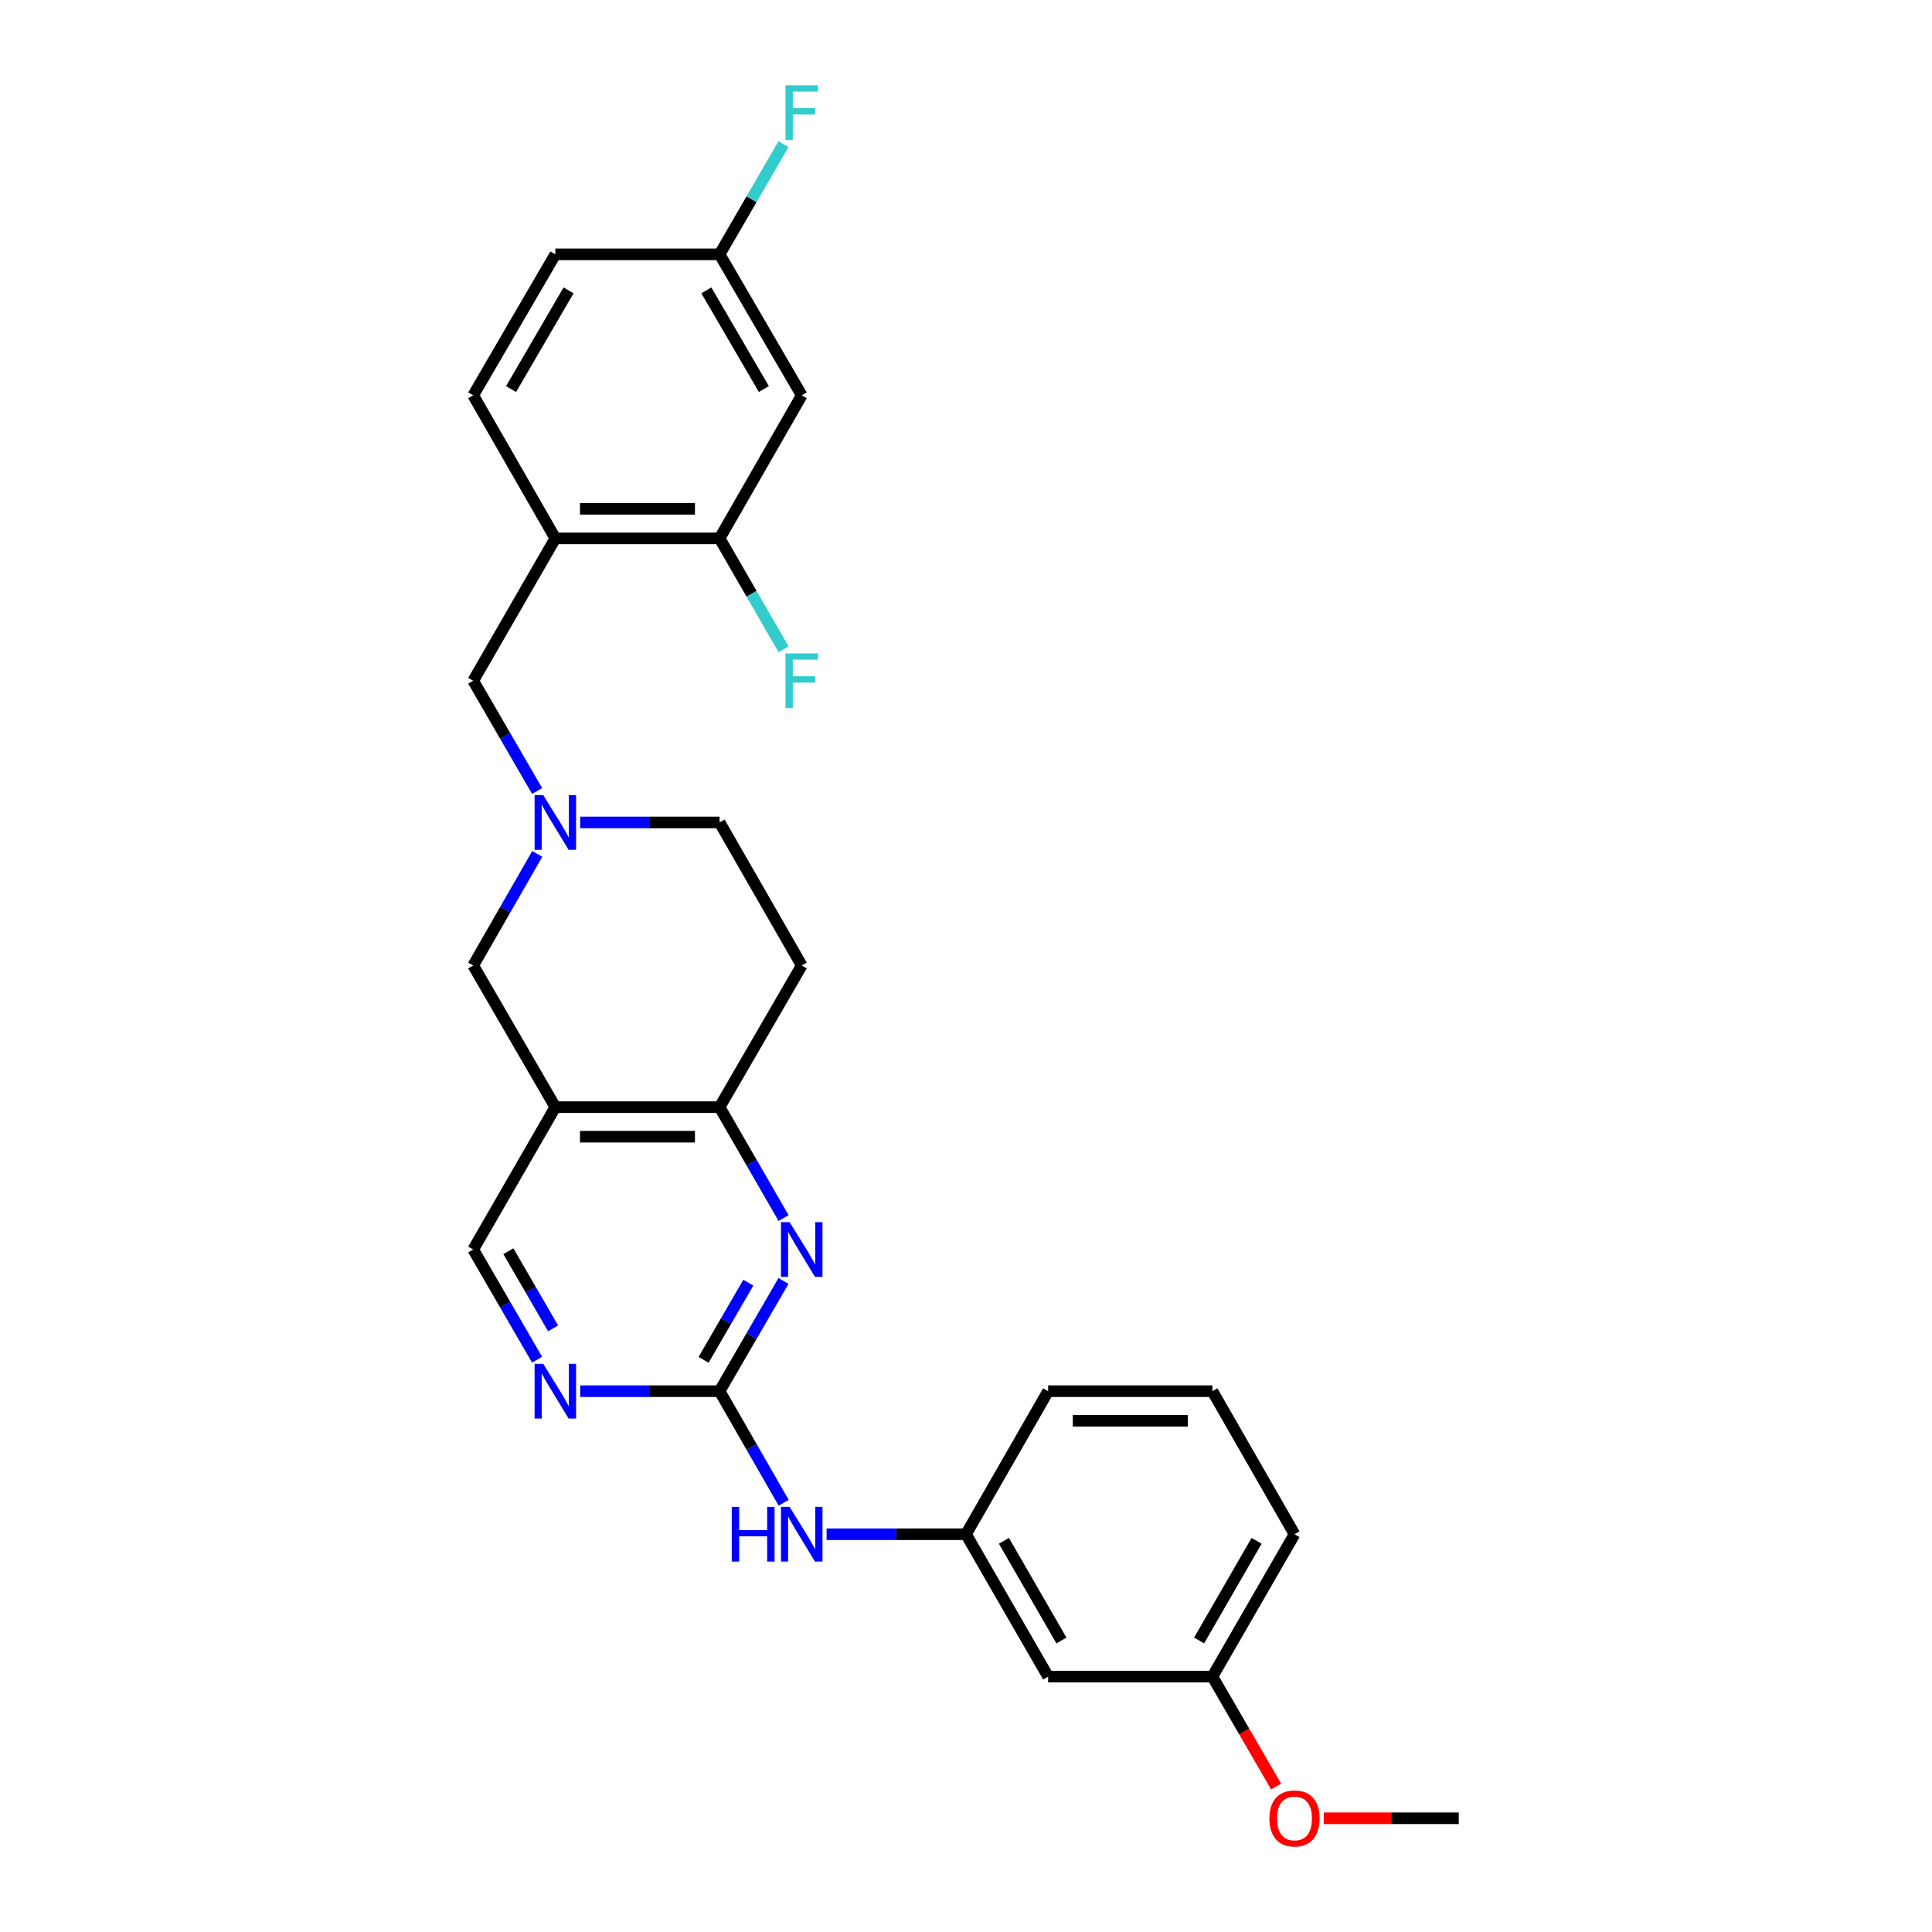 <?xml version='1.0' encoding='iso-8859-1'?>
<svg version='1.1' baseProfile='full'
              xmlns='http://www.w3.org/2000/svg'
                      xmlns:rdkit='http://www.rdkit.org/xml'
                      xmlns:xlink='http://www.w3.org/1999/xlink'
                  xml:space='preserve'
width='1000px' height='1000px' viewBox='0 0 1000 1000'>
<!-- END OF HEADER -->
<rect style='opacity:1.0;fill:#FFFFFF;stroke:none' width='1000' height='1000' x='0' y='0'> </rect>
<path class='bond-0' d='M 372.459,720.072 L 388.998,691.548' style='fill:none;fill-rule:evenodd;stroke:#000000;stroke-width:6px;stroke-linecap:butt;stroke-linejoin:miter;stroke-opacity:1' />
<path class='bond-0' d='M 388.998,691.548 L 405.537,663.024' style='fill:none;fill-rule:evenodd;stroke:#0000FF;stroke-width:6px;stroke-linecap:butt;stroke-linejoin:miter;stroke-opacity:1' />
<path class='bond-0' d='M 364.182,703.838 L 375.76,683.872' style='fill:none;fill-rule:evenodd;stroke:#000000;stroke-width:6px;stroke-linecap:butt;stroke-linejoin:miter;stroke-opacity:1' />
<path class='bond-0' d='M 375.76,683.872 L 387.337,663.905' style='fill:none;fill-rule:evenodd;stroke:#0000FF;stroke-width:6px;stroke-linecap:butt;stroke-linejoin:miter;stroke-opacity:1' />
<path class='bond-5' d='M 372.459,720.072 L 336.384,720.072' style='fill:none;fill-rule:evenodd;stroke:#000000;stroke-width:6px;stroke-linecap:butt;stroke-linejoin:miter;stroke-opacity:1' />
<path class='bond-5' d='M 336.384,720.072 L 300.309,720.072' style='fill:none;fill-rule:evenodd;stroke:#0000FF;stroke-width:6px;stroke-linecap:butt;stroke-linejoin:miter;stroke-opacity:1' />
<path class='bond-8' d='M 372.459,720.072 L 389.04,748.949' style='fill:none;fill-rule:evenodd;stroke:#000000;stroke-width:6px;stroke-linecap:butt;stroke-linejoin:miter;stroke-opacity:1' />
<path class='bond-8' d='M 389.04,748.949 L 405.62,777.826' style='fill:none;fill-rule:evenodd;stroke:#0000FF;stroke-width:6px;stroke-linecap:butt;stroke-linejoin:miter;stroke-opacity:1' />
<path class='bond-2' d='M 405.579,630.458 L 389.019,601.756' style='fill:none;fill-rule:evenodd;stroke:#0000FF;stroke-width:6px;stroke-linecap:butt;stroke-linejoin:miter;stroke-opacity:1' />
<path class='bond-2' d='M 389.019,601.756 L 372.459,573.054' style='fill:none;fill-rule:evenodd;stroke:#000000;stroke-width:6px;stroke-linecap:butt;stroke-linejoin:miter;stroke-opacity:1' />
<path class='bond-1' d='M 287.443,573.054 L 244.936,646.745' style='fill:none;fill-rule:evenodd;stroke:#000000;stroke-width:6px;stroke-linecap:butt;stroke-linejoin:miter;stroke-opacity:1' />
<path class='bond-7' d='M 287.443,573.054 L 244.936,499.727' style='fill:none;fill-rule:evenodd;stroke:#000000;stroke-width:6px;stroke-linecap:butt;stroke-linejoin:miter;stroke-opacity:1' />
<path class='bond-27' d='M 287.443,573.054 L 372.459,573.054' style='fill:none;fill-rule:evenodd;stroke:#000000;stroke-width:6px;stroke-linecap:butt;stroke-linejoin:miter;stroke-opacity:1' />
<path class='bond-27' d='M 300.196,588.356 L 359.707,588.356' style='fill:none;fill-rule:evenodd;stroke:#000000;stroke-width:6px;stroke-linecap:butt;stroke-linejoin:miter;stroke-opacity:1' />
<path class='bond-12' d='M 372.459,573.054 L 414.976,499.727' style='fill:none;fill-rule:evenodd;stroke:#000000;stroke-width:6px;stroke-linecap:butt;stroke-linejoin:miter;stroke-opacity:1' />
<path class='bond-3' d='M 278.088,441.99 L 261.512,470.859' style='fill:none;fill-rule:evenodd;stroke:#0000FF;stroke-width:6px;stroke-linecap:butt;stroke-linejoin:miter;stroke-opacity:1' />
<path class='bond-3' d='M 261.512,470.859 L 244.936,499.727' style='fill:none;fill-rule:evenodd;stroke:#000000;stroke-width:6px;stroke-linecap:butt;stroke-linejoin:miter;stroke-opacity:1' />
<path class='bond-9' d='M 278.008,409.416 L 261.472,380.884' style='fill:none;fill-rule:evenodd;stroke:#0000FF;stroke-width:6px;stroke-linecap:butt;stroke-linejoin:miter;stroke-opacity:1' />
<path class='bond-9' d='M 261.472,380.884 L 244.936,352.353' style='fill:none;fill-rule:evenodd;stroke:#000000;stroke-width:6px;stroke-linecap:butt;stroke-linejoin:miter;stroke-opacity:1' />
<path class='bond-28' d='M 300.309,425.696 L 336.384,425.696' style='fill:none;fill-rule:evenodd;stroke:#0000FF;stroke-width:6px;stroke-linecap:butt;stroke-linejoin:miter;stroke-opacity:1' />
<path class='bond-28' d='M 336.384,425.696 L 372.459,425.696' style='fill:none;fill-rule:evenodd;stroke:#000000;stroke-width:6px;stroke-linecap:butt;stroke-linejoin:miter;stroke-opacity:1' />
<path class='bond-4' d='M 287.443,278.661 L 244.936,352.353' style='fill:none;fill-rule:evenodd;stroke:#000000;stroke-width:6px;stroke-linecap:butt;stroke-linejoin:miter;stroke-opacity:1' />
<path class='bond-6' d='M 287.443,278.661 L 372.459,278.661' style='fill:none;fill-rule:evenodd;stroke:#000000;stroke-width:6px;stroke-linecap:butt;stroke-linejoin:miter;stroke-opacity:1' />
<path class='bond-6' d='M 300.196,263.358 L 359.707,263.358' style='fill:none;fill-rule:evenodd;stroke:#000000;stroke-width:6px;stroke-linecap:butt;stroke-linejoin:miter;stroke-opacity:1' />
<path class='bond-15' d='M 287.443,278.661 L 244.936,204.629' style='fill:none;fill-rule:evenodd;stroke:#000000;stroke-width:6px;stroke-linecap:butt;stroke-linejoin:miter;stroke-opacity:1' />
<path class='bond-11' d='M 278.006,703.793 L 261.471,675.269' style='fill:none;fill-rule:evenodd;stroke:#0000FF;stroke-width:6px;stroke-linecap:butt;stroke-linejoin:miter;stroke-opacity:1' />
<path class='bond-11' d='M 261.471,675.269 L 244.936,646.745' style='fill:none;fill-rule:evenodd;stroke:#000000;stroke-width:6px;stroke-linecap:butt;stroke-linejoin:miter;stroke-opacity:1' />
<path class='bond-11' d='M 286.285,687.561 L 274.71,667.594' style='fill:none;fill-rule:evenodd;stroke:#0000FF;stroke-width:6px;stroke-linecap:butt;stroke-linejoin:miter;stroke-opacity:1' />
<path class='bond-11' d='M 274.71,667.594 L 263.135,647.628' style='fill:none;fill-rule:evenodd;stroke:#000000;stroke-width:6px;stroke-linecap:butt;stroke-linejoin:miter;stroke-opacity:1' />
<path class='bond-10' d='M 372.459,278.661 L 414.976,204.629' style='fill:none;fill-rule:evenodd;stroke:#000000;stroke-width:6px;stroke-linecap:butt;stroke-linejoin:miter;stroke-opacity:1' />
<path class='bond-18' d='M 372.459,278.661 L 389.019,307.363' style='fill:none;fill-rule:evenodd;stroke:#000000;stroke-width:6px;stroke-linecap:butt;stroke-linejoin:miter;stroke-opacity:1' />
<path class='bond-18' d='M 389.019,307.363 L 405.579,336.066' style='fill:none;fill-rule:evenodd;stroke:#33CCCC;stroke-width:6px;stroke-linecap:butt;stroke-linejoin:miter;stroke-opacity:1' />
<path class='bond-13' d='M 427.841,794.12 L 463.921,794.12' style='fill:none;fill-rule:evenodd;stroke:#0000FF;stroke-width:6px;stroke-linecap:butt;stroke-linejoin:miter;stroke-opacity:1' />
<path class='bond-13' d='M 463.921,794.12 L 500,794.12' style='fill:none;fill-rule:evenodd;stroke:#000000;stroke-width:6px;stroke-linecap:butt;stroke-linejoin:miter;stroke-opacity:1' />
<path class='bond-30' d='M 414.976,204.629 L 372.459,131.643' style='fill:none;fill-rule:evenodd;stroke:#000000;stroke-width:6px;stroke-linecap:butt;stroke-linejoin:miter;stroke-opacity:1' />
<path class='bond-30' d='M 395.375,201.384 L 365.614,150.294' style='fill:none;fill-rule:evenodd;stroke:#000000;stroke-width:6px;stroke-linecap:butt;stroke-linejoin:miter;stroke-opacity:1' />
<path class='bond-16' d='M 414.976,499.727 L 372.459,425.696' style='fill:none;fill-rule:evenodd;stroke:#000000;stroke-width:6px;stroke-linecap:butt;stroke-linejoin:miter;stroke-opacity:1' />
<path class='bond-14' d='M 500,794.12 L 542.516,867.812' style='fill:none;fill-rule:evenodd;stroke:#000000;stroke-width:6px;stroke-linecap:butt;stroke-linejoin:miter;stroke-opacity:1' />
<path class='bond-14' d='M 519.632,797.527 L 549.394,849.111' style='fill:none;fill-rule:evenodd;stroke:#000000;stroke-width:6px;stroke-linecap:butt;stroke-linejoin:miter;stroke-opacity:1' />
<path class='bond-24' d='M 500,794.12 L 542.516,720.072' style='fill:none;fill-rule:evenodd;stroke:#000000;stroke-width:6px;stroke-linecap:butt;stroke-linejoin:miter;stroke-opacity:1' />
<path class='bond-19' d='M 542.516,867.812 L 627.541,867.812' style='fill:none;fill-rule:evenodd;stroke:#000000;stroke-width:6px;stroke-linecap:butt;stroke-linejoin:miter;stroke-opacity:1' />
<path class='bond-20' d='M 244.936,204.629 L 287.443,131.643' style='fill:none;fill-rule:evenodd;stroke:#000000;stroke-width:6px;stroke-linecap:butt;stroke-linejoin:miter;stroke-opacity:1' />
<path class='bond-20' d='M 264.535,201.383 L 294.291,150.292' style='fill:none;fill-rule:evenodd;stroke:#000000;stroke-width:6px;stroke-linecap:butt;stroke-linejoin:miter;stroke-opacity:1' />
<path class='bond-17' d='M 372.459,131.643 L 287.443,131.643' style='fill:none;fill-rule:evenodd;stroke:#000000;stroke-width:6px;stroke-linecap:butt;stroke-linejoin:miter;stroke-opacity:1' />
<path class='bond-21' d='M 372.459,131.643 L 388.998,103.119' style='fill:none;fill-rule:evenodd;stroke:#000000;stroke-width:6px;stroke-linecap:butt;stroke-linejoin:miter;stroke-opacity:1' />
<path class='bond-21' d='M 388.998,103.119 L 405.537,74.596' style='fill:none;fill-rule:evenodd;stroke:#33CCCC;stroke-width:6px;stroke-linecap:butt;stroke-linejoin:miter;stroke-opacity:1' />
<path class='bond-22' d='M 627.541,867.812 L 644.027,896.256' style='fill:none;fill-rule:evenodd;stroke:#000000;stroke-width:6px;stroke-linecap:butt;stroke-linejoin:miter;stroke-opacity:1' />
<path class='bond-22' d='M 644.027,896.256 L 660.512,924.699' style='fill:none;fill-rule:evenodd;stroke:#FF0000;stroke-width:6px;stroke-linecap:butt;stroke-linejoin:miter;stroke-opacity:1' />
<path class='bond-29' d='M 627.541,867.812 L 670.04,794.12' style='fill:none;fill-rule:evenodd;stroke:#000000;stroke-width:6px;stroke-linecap:butt;stroke-linejoin:miter;stroke-opacity:1' />
<path class='bond-29' d='M 620.659,849.113 L 650.409,797.529' style='fill:none;fill-rule:evenodd;stroke:#000000;stroke-width:6px;stroke-linecap:butt;stroke-linejoin:miter;stroke-opacity:1' />
<path class='bond-26' d='M 685.166,941.138 L 720.115,941.138' style='fill:none;fill-rule:evenodd;stroke:#FF0000;stroke-width:6px;stroke-linecap:butt;stroke-linejoin:miter;stroke-opacity:1' />
<path class='bond-26' d='M 720.115,941.138 L 755.064,941.138' style='fill:none;fill-rule:evenodd;stroke:#000000;stroke-width:6px;stroke-linecap:butt;stroke-linejoin:miter;stroke-opacity:1' />
<path class='bond-23' d='M 627.541,720.072 L 542.516,720.072' style='fill:none;fill-rule:evenodd;stroke:#000000;stroke-width:6px;stroke-linecap:butt;stroke-linejoin:miter;stroke-opacity:1' />
<path class='bond-23' d='M 614.787,735.374 L 555.27,735.374' style='fill:none;fill-rule:evenodd;stroke:#000000;stroke-width:6px;stroke-linecap:butt;stroke-linejoin:miter;stroke-opacity:1' />
<path class='bond-25' d='M 627.541,720.072 L 670.04,794.12' style='fill:none;fill-rule:evenodd;stroke:#000000;stroke-width:6px;stroke-linecap:butt;stroke-linejoin:miter;stroke-opacity:1' />
<path  class='atom-1' d='M 408.716 632.585
L 417.996 647.585
Q 418.916 649.065, 420.396 651.745
Q 421.876 654.425, 421.956 654.585
L 421.956 632.585
L 425.716 632.585
L 425.716 660.905
L 421.836 660.905
L 411.876 644.505
Q 410.716 642.585, 409.476 640.385
Q 408.276 638.185, 407.916 637.505
L 407.916 660.905
L 404.236 660.905
L 404.236 632.585
L 408.716 632.585
' fill='#0000FF'/>
<path  class='atom-4' d='M 281.183 411.536
L 290.463 426.536
Q 291.383 428.016, 292.863 430.696
Q 294.343 433.376, 294.423 433.536
L 294.423 411.536
L 298.183 411.536
L 298.183 439.856
L 294.303 439.856
L 284.343 423.456
Q 283.183 421.536, 281.943 419.336
Q 280.743 417.136, 280.383 416.456
L 280.383 439.856
L 276.703 439.856
L 276.703 411.536
L 281.183 411.536
' fill='#0000FF'/>
<path  class='atom-6' d='M 281.183 705.912
L 290.463 720.912
Q 291.383 722.392, 292.863 725.072
Q 294.343 727.752, 294.423 727.912
L 294.423 705.912
L 298.183 705.912
L 298.183 734.232
L 294.303 734.232
L 284.343 717.832
Q 283.183 715.912, 281.943 713.712
Q 280.743 711.512, 280.383 710.832
L 280.383 734.232
L 276.703 734.232
L 276.703 705.912
L 281.183 705.912
' fill='#0000FF'/>
<path  class='atom-9' d='M 378.756 779.96
L 382.596 779.96
L 382.596 792
L 397.076 792
L 397.076 779.96
L 400.916 779.96
L 400.916 808.28
L 397.076 808.28
L 397.076 795.2
L 382.596 795.2
L 382.596 808.28
L 378.756 808.28
L 378.756 779.96
' fill='#0000FF'/>
<path  class='atom-9' d='M 408.716 779.96
L 417.996 794.96
Q 418.916 796.44, 420.396 799.12
Q 421.876 801.8, 421.956 801.96
L 421.956 779.96
L 425.716 779.96
L 425.716 808.28
L 421.836 808.28
L 411.876 791.88
Q 410.716 789.96, 409.476 787.76
Q 408.276 785.56, 407.916 784.88
L 407.916 808.28
L 404.236 808.28
L 404.236 779.96
L 408.716 779.96
' fill='#0000FF'/>
<path  class='atom-19' d='M 406.556 338.193
L 423.396 338.193
L 423.396 341.433
L 410.356 341.433
L 410.356 350.033
L 421.956 350.033
L 421.956 353.313
L 410.356 353.313
L 410.356 366.513
L 406.556 366.513
L 406.556 338.193
' fill='#33CCCC'/>
<path  class='atom-22' d='M 406.556 44.157
L 423.396 44.157
L 423.396 47.397
L 410.356 47.397
L 410.356 55.997
L 421.956 55.997
L 421.956 59.277
L 410.356 59.277
L 410.356 72.477
L 406.556 72.477
L 406.556 44.157
' fill='#33CCCC'/>
<path  class='atom-23' d='M 657.04 941.218
Q 657.04 934.418, 660.4 930.618
Q 663.76 926.818, 670.04 926.818
Q 676.32 926.818, 679.68 930.618
Q 683.04 934.418, 683.04 941.218
Q 683.04 948.098, 679.64 952.018
Q 676.24 955.898, 670.04 955.898
Q 663.8 955.898, 660.4 952.018
Q 657.04 948.138, 657.04 941.218
M 670.04 952.698
Q 674.36 952.698, 676.68 949.818
Q 679.04 946.898, 679.04 941.218
Q 679.04 935.658, 676.68 932.858
Q 674.36 930.018, 670.04 930.018
Q 665.72 930.018, 663.36 932.818
Q 661.04 935.618, 661.04 941.218
Q 661.04 946.938, 663.36 949.818
Q 665.72 952.698, 670.04 952.698
' fill='#FF0000'/>
</svg>
